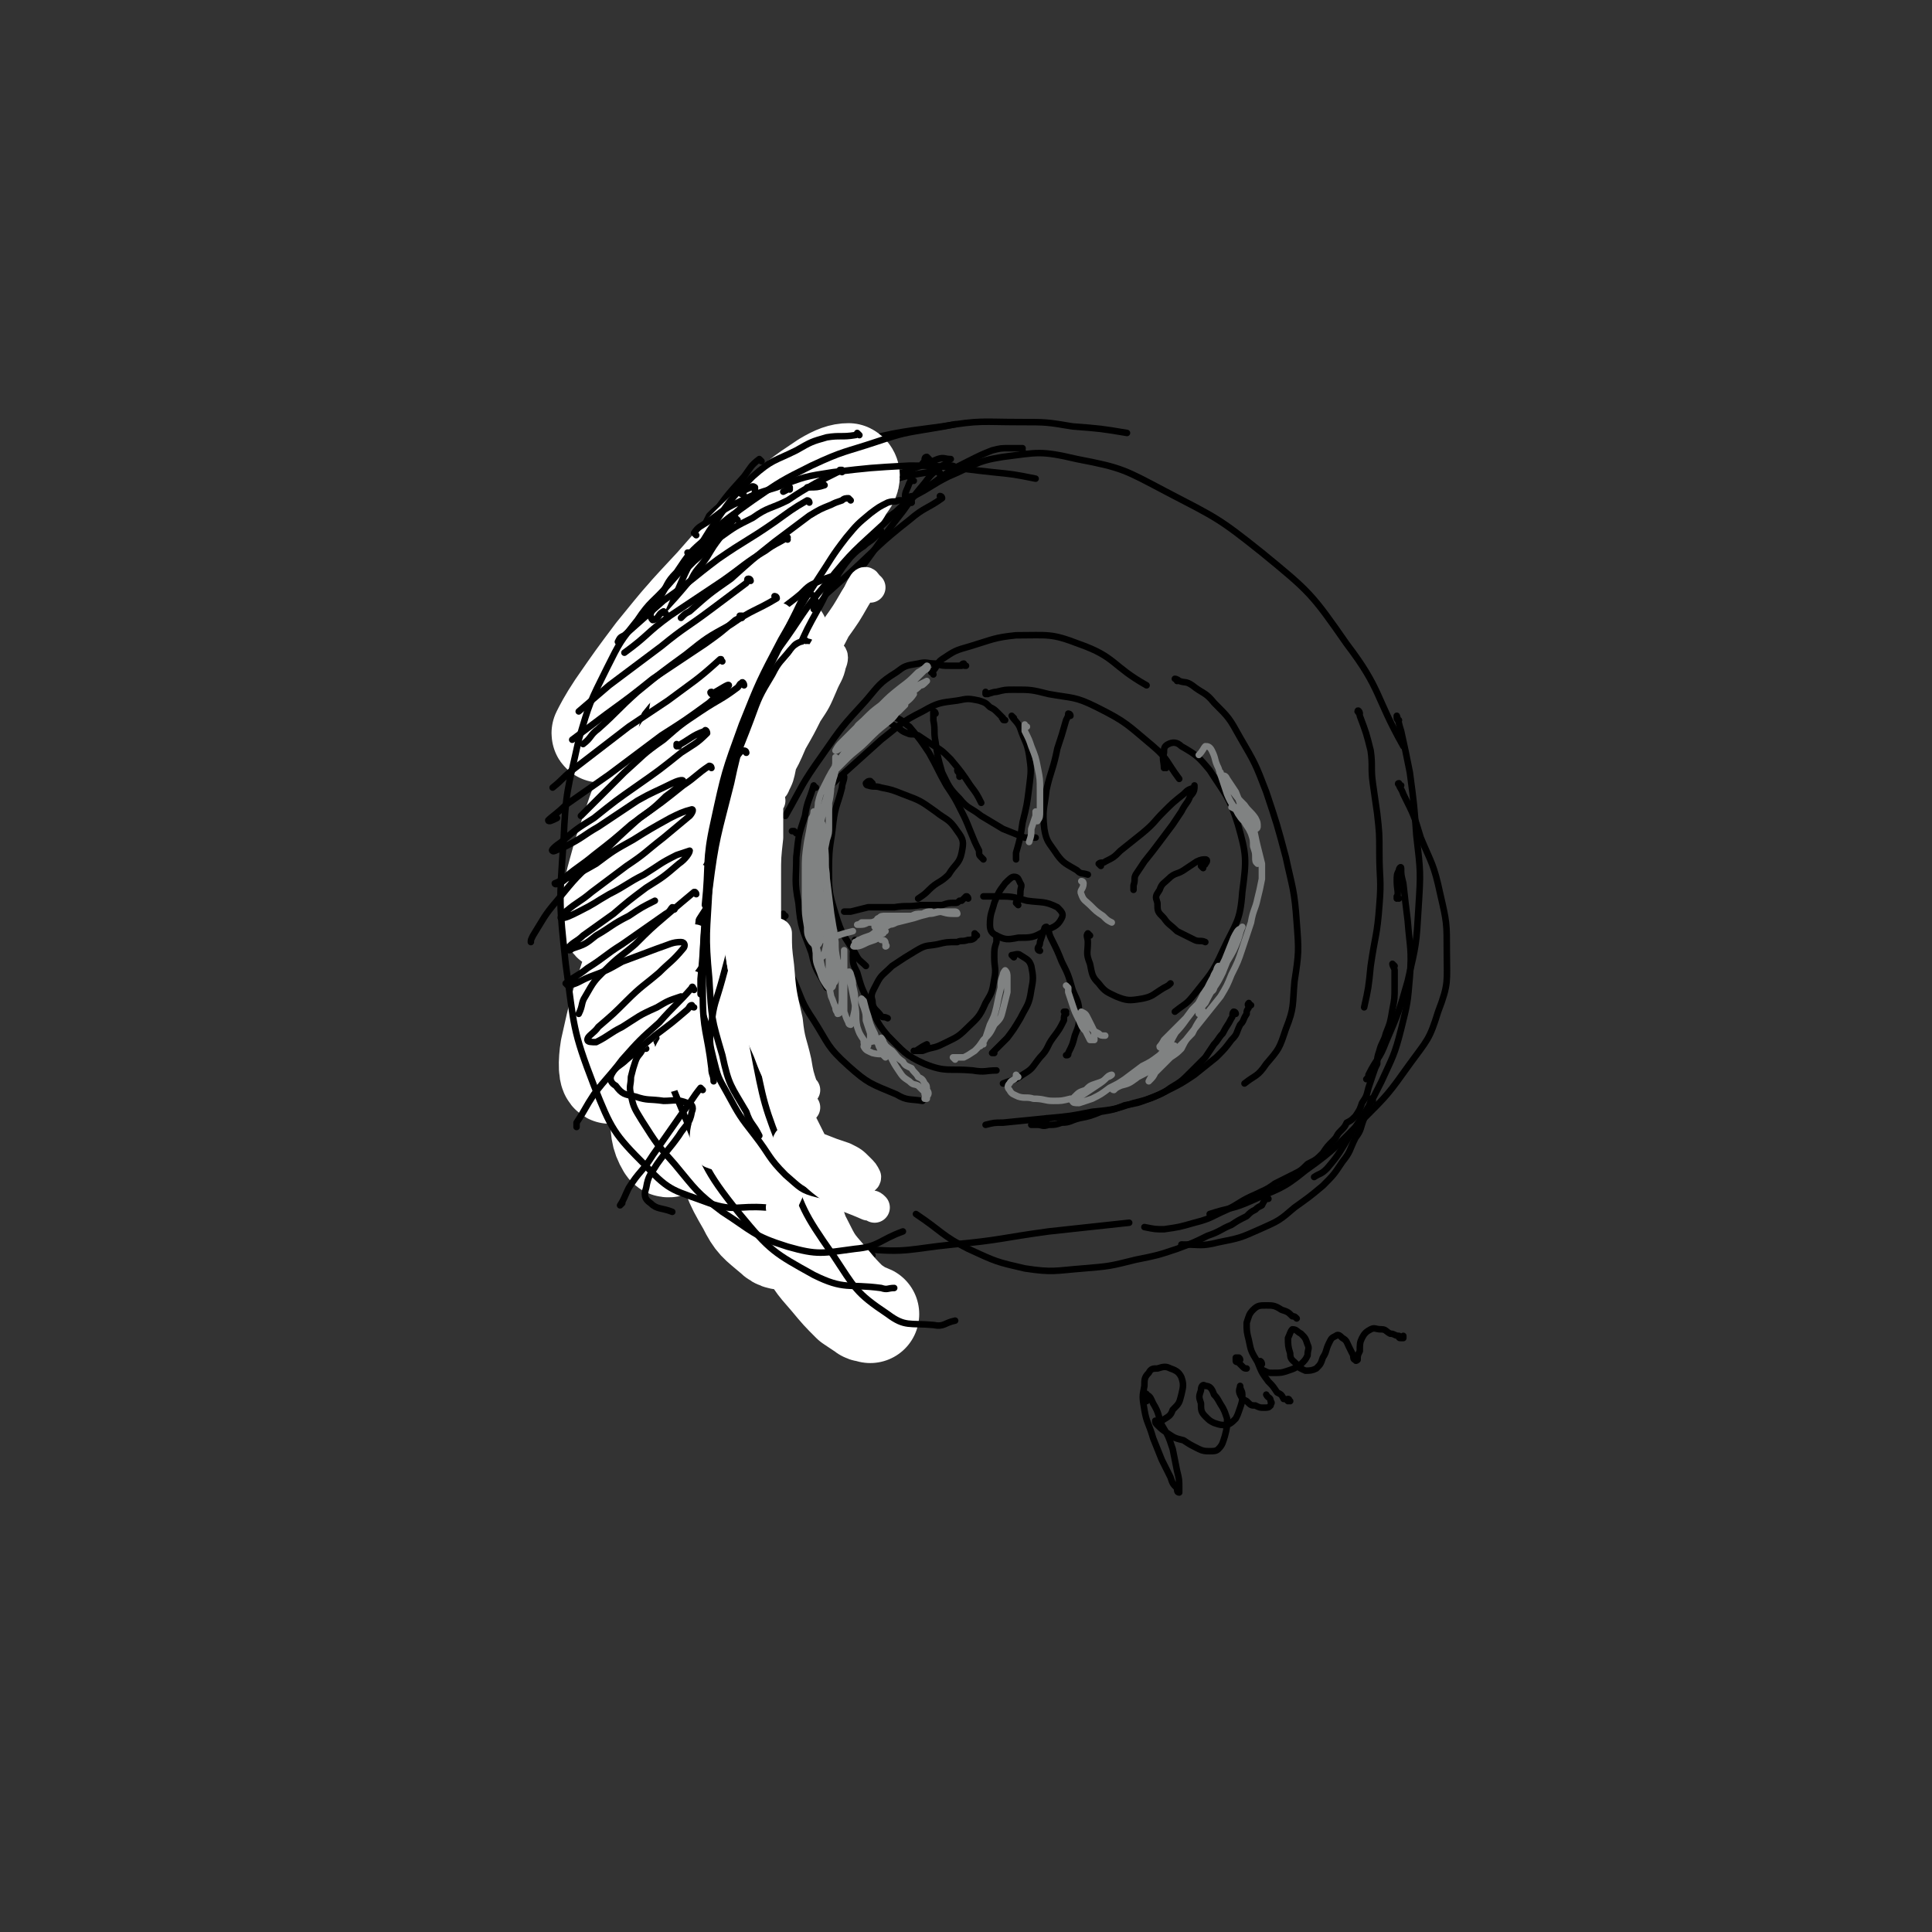 <svg viewBox='0 0 888 888' version='1.1' xmlns='http://www.w3.org/2000/svg' xmlns:xlink='http://www.w3.org/1999/xlink'><rect x="0" y="0" width="888" height="888" fill="#333333" stroke="none"/><g fill='none' stroke='#000000' stroke-width='3' stroke-linecap='round' stroke-linejoin='round'><path d='M466,330c0,0 -1,-1 -1,-1 1,2 3,3 4,6 2,6 3,6 4,12 1,7 1,7 0,15 -1,8 -1,8 -3,16 -1,7 -1,7 -3,14 0,2 0,2 0,3 '/><path d='M492,329c0,-1 -1,-1 -1,-1 0,0 0,0 0,0 0,1 0,1 -1,3 -2,7 -2,7 -4,13 -2,10 -3,10 -5,19 -1,9 -2,9 -1,18 1,6 2,6 6,12 3,4 4,4 9,7 2,2 2,1 5,2 '/><path d='M506,398c0,0 -1,-1 -1,-1 1,-1 2,0 3,-1 4,-2 4,-2 7,-5 5,-4 5,-4 10,-8 6,-5 5,-5 10,-10 4,-4 4,-4 9,-8 2,-2 2,-2 5,-3 0,-1 0,-1 0,-1 0,2 0,3 -2,5 -1,3 -2,3 -4,7 -2,3 -2,3 -4,6 -3,4 -3,4 -6,8 -3,4 -3,4 -7,9 -2,3 -2,3 -4,6 -1,2 0,2 -1,5 0,1 0,1 0,2 '/><path d='M553,399c0,0 -1,-1 -1,-1 1,-1 2,0 2,-1 1,-1 1,-2 0,-2 -1,0 -2,0 -4,1 -3,2 -3,2 -6,4 -3,2 -4,1 -7,4 -2,2 -3,2 -4,5 -2,3 -2,3 -1,6 0,4 0,4 3,7 2,3 3,3 6,6 4,2 4,2 8,4 2,1 3,0 5,1 '/><path d='M468,416c0,0 -1,-1 -1,-1 0,-1 1,0 1,-1 1,-2 1,-2 1,-4 0,-2 1,-3 0,-4 -1,-2 -1,-3 -3,-3 -1,0 -2,1 -4,3 -3,4 -3,4 -5,9 -1,4 -2,5 -2,10 0,3 1,4 3,5 4,2 5,2 10,1 6,0 7,0 12,-3 4,-2 6,-2 8,-6 1,-2 0,-3 -2,-5 -6,-3 -7,-2 -14,-3 -7,-2 -7,-2 -14,-2 -3,0 -3,0 -6,0 '/><path d='M441,355c0,0 0,-1 -1,-1 0,1 1,1 1,2 0,0 0,0 0,1 '/><path d='M452,395c0,0 -1,-1 -1,-1 -1,-1 -1,-1 -1,-3 -2,-4 -2,-4 -4,-9 -2,-5 -2,-5 -4,-9 -3,-6 -3,-6 -7,-12 -4,-7 -4,-8 -8,-15 -4,-6 -4,-6 -9,-12 -3,-2 -3,-3 -6,-4 -2,-1 -2,-1 -5,-1 0,0 -1,0 -1,0 0,1 1,1 2,2 2,2 2,2 4,3 2,1 2,2 5,3 2,1 2,0 5,1 3,2 3,2 6,4 5,3 5,3 9,7 5,6 5,6 9,12 3,4 3,4 5,8 '/><path d='M430,328c0,0 0,-1 -1,-1 0,1 0,2 0,4 1,5 0,5 1,10 1,7 1,7 3,14 3,6 3,7 8,12 4,5 5,4 10,8 5,3 5,3 10,6 5,2 5,2 10,4 2,0 2,0 5,0 '/><path d='M401,360c0,0 -1,-1 -1,-1 -1,0 -1,0 -2,1 0,0 0,1 1,1 3,1 3,0 6,1 5,1 5,1 10,3 8,3 8,3 15,8 5,4 6,3 10,9 3,4 3,5 2,10 -1,5 -3,5 -6,10 -4,4 -5,3 -9,7 -2,2 -2,2 -5,4 '/><path d='M445,413c0,-1 -1,-1 -1,-1 0,0 1,0 0,0 -1,1 -1,1 -2,2 -1,0 -1,0 -1,0 -1,1 -1,1 -2,1 -3,0 -3,0 -6,1 -5,0 -5,0 -10,0 -6,1 -6,0 -12,1 -6,0 -6,0 -12,0 -4,1 -4,1 -8,2 -2,0 -2,0 -3,0 '/><path d='M449,430c0,0 -1,-1 -1,-1 0,0 0,2 0,2 -1,1 -2,1 -3,1 -3,1 -3,0 -5,1 -5,0 -5,0 -9,1 -5,1 -5,0 -10,3 -5,3 -5,3 -11,7 -4,4 -5,4 -7,8 -2,4 -3,5 -2,8 0,4 2,4 4,7 1,1 1,0 3,1 '/><path d='M490,466c0,0 -1,-1 -1,-1 0,0 1,0 1,0 -1,2 -1,2 -1,4 -2,4 -2,4 -5,8 -3,4 -2,5 -6,9 -4,5 -3,5 -8,8 -4,3 -4,2 -9,4 '/><path d='M462,331c-1,0 -1,0 -1,-1 -1,0 0,0 0,0 -1,-1 -1,-1 -2,-2 -2,-2 -2,-2 -4,-3 -2,-2 -2,-2 -5,-3 -5,-1 -5,-1 -10,0 -8,1 -9,1 -16,5 -10,5 -10,6 -19,13 -10,9 -10,9 -20,18 -4,4 -4,4 -8,9 '/><path d='M394,433c0,0 -1,-1 -1,-1 0,0 0,0 0,0 0,3 -1,4 -1,7 0,4 0,4 2,8 2,7 2,7 5,13 4,8 3,9 9,16 7,7 8,9 17,13 10,4 11,2 22,3 6,1 6,0 11,0 '/><path d='M536,353c0,0 -1,-1 -1,-1 0,0 0,1 0,1 0,-3 -1,-4 0,-7 0,-2 0,-3 2,-4 2,-1 4,-1 6,1 7,4 8,5 13,11 7,11 9,12 13,25 4,14 4,16 2,31 -1,14 -3,14 -9,27 -5,11 -6,11 -13,20 -4,5 -4,4 -9,8 '/><path d='M444,306c-1,0 -1,0 -1,-1 -1,0 -1,1 -1,1 -3,0 -3,0 -5,0 -4,0 -4,0 -7,-1 -4,0 -4,-1 -8,0 -6,1 -6,1 -10,4 -8,5 -8,6 -14,13 -11,12 -11,12 -20,25 -10,14 -9,14 -17,28 '/><path d='M361,421c0,0 -1,0 -1,-1 0,0 0,1 0,1 0,4 -1,4 -1,9 0,4 0,4 1,9 2,6 2,6 5,12 4,9 3,9 9,18 7,11 6,12 16,21 9,8 10,8 22,13 5,3 6,2 12,3 '/><path d='M568,466c0,0 0,-1 -1,-1 -1,1 0,2 -1,3 -2,4 -2,3 -4,7 -2,2 -2,3 -4,5 -2,3 -2,3 -4,6 -4,4 -4,4 -7,7 -4,4 -4,4 -9,7 -4,3 -5,3 -10,5 -5,2 -5,2 -11,3 -5,2 -5,2 -11,3 -5,2 -5,2 -10,3 -4,1 -4,2 -8,2 -3,1 -3,1 -6,1 -3,1 -3,0 -5,0 -1,0 -1,0 -2,0 -1,0 -1,0 -1,0 1,0 1,0 2,0 2,-1 2,-1 4,-2 1,0 1,0 1,-1 '/><path d='M478,437c0,0 -1,0 -1,-1 0,-1 1,-1 1,-3 1,-3 1,-3 2,-6 0,0 0,-1 1,-1 1,1 1,3 2,5 3,6 3,6 5,11 3,6 3,6 5,13 2,5 3,5 3,11 0,5 0,5 -2,10 -1,4 -1,4 -3,8 0,1 0,1 -1,1 '/><path d='M501,430c0,0 -1,-1 -1,-1 -1,1 0,2 0,4 0,5 -1,5 1,10 1,5 1,6 4,9 3,4 4,4 8,6 5,2 6,2 12,1 5,-1 5,-2 10,-5 2,-1 2,-1 3,-2 '/><path d='M459,431c0,0 -1,-1 -1,-1 0,1 0,1 0,3 -1,3 -1,3 -1,7 0,5 1,5 0,10 -1,6 -1,6 -4,11 -3,7 -4,7 -9,12 -4,4 -5,4 -11,7 -4,2 -4,1 -9,3 -2,0 -3,0 -4,0 0,0 1,0 1,0 3,-2 3,-2 5,-3 '/><path d='M466,440c0,0 -1,-1 -1,-1 1,0 3,-1 4,0 3,2 4,2 5,5 1,5 1,6 0,11 -1,7 -2,7 -5,13 -3,5 -3,5 -6,9 -3,3 -3,3 -6,6 0,0 -1,1 -1,1 0,0 1,0 1,0 '/><path d='M387,358c0,0 -1,-1 -1,-1 0,0 2,0 2,0 0,2 -1,3 -1,5 -2,8 -3,8 -4,16 -1,10 -2,10 -2,21 0,11 0,11 3,21 3,10 4,10 9,18 2,4 2,3 5,6 '/><path d='M375,362c-1,0 -1,-1 -1,-1 0,0 0,0 0,0 -2,7 -3,7 -4,14 -3,9 -3,9 -4,19 0,10 -1,11 1,21 1,12 2,12 6,23 2,9 3,8 7,16 '/><path d='M429,310c0,-1 -1,-1 -1,-1 0,-1 0,0 0,0 3,-2 2,-4 5,-6 6,-4 6,-4 13,-6 10,-3 11,-4 21,-5 15,0 16,-1 29,4 17,6 15,10 31,19 '/><path d='M541,313c0,-1 -1,-1 -1,-1 0,0 1,0 2,1 3,1 3,0 6,2 5,4 6,3 10,8 7,7 7,7 12,16 7,12 7,12 12,25 5,15 5,15 9,30 3,14 4,15 5,30 1,13 1,14 -1,27 -1,11 0,12 -4,22 -3,9 -3,9 -9,16 -4,6 -5,5 -10,9 '/><path d='M575,462c-1,0 -1,-1 -1,-1 -1,1 0,1 0,2 -1,2 -1,1 -1,3 -2,3 -1,3 -3,5 -2,4 -1,4 -4,7 -3,4 -3,4 -7,8 -5,4 -5,4 -10,8 -6,4 -6,4 -12,7 -8,4 -8,4 -16,6 -9,3 -9,3 -19,4 -10,2 -10,2 -21,3 -10,1 -10,1 -20,2 -4,0 -4,0 -8,1 '/><path d='M454,319c0,0 -1,0 -1,-1 0,0 0,1 0,1 2,0 3,-1 5,-1 4,-1 4,-1 8,-1 8,0 8,0 16,2 11,2 12,1 22,6 14,7 14,8 26,18 7,6 6,7 12,15 '/><path d='M432,218c0,-1 0,-1 -1,-1 -2,-1 -2,0 -4,0 -6,1 -6,1 -11,2 -8,2 -8,2 -15,4 -11,5 -11,4 -21,10 -13,8 -14,8 -25,18 -15,13 -16,13 -27,30 -15,21 -16,21 -25,45 -10,27 -11,28 -14,57 -3,28 -3,30 3,57 6,29 11,28 21,56 '/><path d='M316,504c0,0 -1,-1 -1,-1 0,0 0,1 1,2 2,6 1,7 5,13 6,12 6,13 15,24 11,12 11,14 26,22 16,8 17,8 35,10 20,2 21,0 41,-2 22,-2 22,-3 44,-6 18,-2 19,-2 37,-4 '/><path d='M427,211c0,0 -1,-1 -1,-1 -1,0 -1,1 -1,1 0,1 0,1 -1,2 '/><path d='M420,221c-1,0 -1,-1 -1,-1 -1,1 0,1 -1,2 -1,3 -2,4 -2,6 1,1 2,0 4,0 8,-4 8,-5 16,-9 12,-5 12,-7 25,-9 16,-2 17,-3 34,1 21,4 22,5 41,15 23,12 24,12 44,28 22,18 23,19 39,42 16,21 13,24 26,47 '/><path d='M644,361c-1,0 -2,-1 -1,-1 0,2 1,2 2,5 5,10 5,10 8,20 5,12 6,12 9,26 3,13 3,13 3,27 0,13 1,14 -4,27 -4,13 -5,13 -13,24 -10,14 -10,14 -22,26 -12,12 -12,13 -26,23 -11,9 -12,8 -25,14 -9,4 -10,3 -19,6 '/><path d='M350,212c0,0 -1,-1 -1,-1 -4,3 -4,4 -7,8 -9,10 -9,10 -17,22 -11,15 -11,15 -19,32 -10,20 -10,21 -18,42 -6,17 -5,17 -10,34 '/><path d='M381,230c0,0 -1,-1 -1,-1 0,0 1,1 1,1 -7,1 -7,0 -14,3 -8,3 -8,3 -15,7 -9,5 -9,5 -16,11 -7,6 -7,6 -12,12 -4,4 -5,5 -6,9 -1,1 1,3 2,2 5,-2 5,-3 10,-6 10,-6 9,-6 19,-12 10,-7 10,-7 21,-14 9,-5 9,-5 19,-9 4,-2 8,-3 8,-3 1,1 -3,3 -6,6 -9,6 -9,6 -18,13 -11,9 -11,9 -22,19 -11,9 -11,8 -21,18 -7,6 -7,6 -13,14 -2,2 -1,2 -3,4 '/><path d='M419,231c0,-1 0,-2 -1,-1 -1,0 -1,1 -3,3 -14,10 -15,9 -28,20 -16,13 -16,13 -31,27 -16,14 -15,15 -30,30 -11,11 -11,11 -21,22 -2,3 -2,4 -4,7 '/><path d='M433,229c0,0 0,-1 -1,-1 0,0 1,0 1,1 -7,5 -8,4 -15,10 -14,11 -14,12 -27,24 -18,16 -18,16 -34,33 -18,18 -18,18 -34,38 -13,14 -13,15 -25,30 -4,5 -3,6 -7,11 '/><path d='M375,295c0,0 0,-1 -1,-1 0,0 1,1 1,1 -13,12 -15,11 -28,24 -16,16 -16,17 -31,33 -14,15 -14,15 -27,30 -5,6 -5,7 -11,13 '/><path d='M355,330c0,-1 -1,-1 -1,-1 0,0 1,0 1,0 -10,9 -11,8 -20,18 -11,12 -10,13 -20,25 -6,9 -6,9 -13,18 '/><path d='M351,267c0,0 -2,-1 -1,-1 1,-2 3,-3 5,-3 0,0 0,1 0,2 -3,4 -3,4 -7,9 -6,8 -6,8 -12,17 -9,13 -9,13 -16,26 -9,17 -10,16 -18,33 -6,14 -5,15 -10,29 -1,3 -1,3 -1,6 '/><path d='M346,323c-1,-1 -1,-1 -1,-1 -1,-1 -2,-1 -2,0 -5,4 -5,4 -9,9 -7,9 -7,9 -13,18 -7,11 -7,11 -13,22 -5,11 -5,11 -9,23 -1,5 -1,5 -2,11 '/><path d='M336,354c0,0 -1,-1 -1,-1 -2,-2 -2,-3 -4,-3 -3,1 -4,2 -6,4 -5,6 -5,7 -9,14 -6,11 -6,11 -10,23 -5,12 -5,12 -7,25 -2,7 -1,7 -1,15 '/><path d='M331,375c0,0 -1,-1 -1,-1 0,0 1,0 0,0 -2,2 -4,1 -5,4 -5,7 -4,8 -7,17 -5,13 -5,13 -8,27 -3,11 -3,12 -3,23 -1,6 0,6 1,12 '/><path d='M328,395c0,0 -1,-1 -1,-1 -2,2 -2,3 -3,6 -3,9 -3,10 -5,19 -3,13 -3,13 -5,25 -2,13 -1,13 -2,26 0,5 0,5 0,11 '/><path d='M330,420c0,0 0,-2 -1,-1 -2,5 -2,6 -3,12 -3,12 -3,12 -4,25 -3,14 -3,14 -4,28 0,12 0,13 1,24 1,5 2,5 3,10 '/><path d='M305,296c-1,0 -1,-1 -1,-1 0,0 0,1 0,1 1,-2 1,-3 2,-5 '/><path d='M307,286c-1,0 -2,-1 -1,-1 0,-1 0,-1 1,-3 0,-3 0,-3 0,-7 1,-2 1,-2 1,-5 0,-1 0,-2 -1,-3 -2,-1 -2,-1 -4,0 -3,1 -4,2 -6,5 -3,6 -2,6 -5,12 '/><path d='M286,318c0,-1 -1,-1 -1,-1 0,-1 1,0 1,0 -3,40 -6,40 -7,79 0,27 0,28 5,53 4,17 6,16 14,32 1,3 2,2 3,5 '/><path d='M304,277c-1,0 -1,-1 -1,-1 -1,0 0,1 -1,2 -1,3 -2,3 -3,6 -2,4 -2,4 -3,8 -2,7 -2,8 -3,15 -3,15 -3,15 -5,29 -2,22 -3,22 -3,44 0,26 -1,27 2,53 4,26 4,27 12,52 8,22 8,23 20,43 7,13 8,14 19,24 6,5 7,3 14,6 '/><path d='M338,449c0,0 -1,-1 -1,-1 -1,2 -1,3 -2,6 -2,11 -2,11 -4,21 -2,14 -2,14 -3,27 -1,11 -2,12 -1,23 0,7 0,7 3,13 1,4 2,3 5,6 '/><path d='M344,481c-1,0 -1,-1 -1,-1 0,0 0,0 0,1 0,3 -1,3 -1,6 -1,8 -1,8 -2,17 0,9 -1,10 0,19 0,9 0,9 3,17 2,7 2,7 7,14 2,3 2,2 5,5 '/><path d='M358,508c0,0 -1,0 -1,-1 0,0 0,0 0,1 0,5 -1,5 -1,11 1,9 1,9 3,19 2,8 2,9 6,16 3,6 4,6 9,11 3,2 4,1 8,3 '/><path d='M380,543c0,0 0,-1 -1,-1 -1,2 -1,2 -2,5 0,7 -2,7 0,13 1,6 2,6 5,10 5,4 5,3 11,5 4,2 4,1 8,2 '/><path d='M332,525c0,-1 -1,-2 -1,-1 -2,3 -3,4 -3,8 1,8 0,9 4,17 4,11 5,11 12,20 9,11 9,12 20,19 9,7 10,6 20,9 9,3 9,2 19,3 2,0 2,-1 4,-1 '/><path d='M362,286c0,-1 0,-1 -1,-1 0,0 0,0 0,0 '/><path d='M352,288c0,0 -1,0 -1,-1 0,0 0,0 1,-1 1,-2 0,-2 1,-4 2,-4 2,-4 4,-7 4,-7 4,-7 7,-13 5,-8 4,-9 10,-16 6,-7 6,-7 14,-13 9,-7 9,-7 19,-12 12,-6 12,-5 24,-10 3,-1 3,0 6,0 '/><path d='M324,243c0,0 0,0 -1,-1 0,0 1,0 1,-1 1,-2 1,-2 2,-4 3,-3 3,-3 7,-6 6,-5 6,-5 12,-9 7,-4 7,-4 15,-7 14,-6 14,-7 28,-10 22,-6 22,-6 45,-9 18,-3 18,-2 36,-2 12,0 12,0 24,2 13,1 13,1 25,3 '/></g>
<g fill='none' stroke='#FFFFFF' stroke-width='45' stroke-linecap='round' stroke-linejoin='round'><path d='M383,230c0,0 -1,-1 -1,-1 0,0 0,-1 0,0 -1,1 -1,1 -3,3 -4,5 -4,5 -8,11 -7,8 -7,8 -14,16 -7,10 -7,10 -15,19 -6,7 -6,7 -11,14 -2,3 -2,4 -4,6 0,0 1,-1 1,-1 3,-5 2,-6 5,-11 5,-8 5,-9 11,-17 7,-10 7,-10 15,-19 6,-7 6,-7 13,-13 3,-3 5,-5 7,-5 0,-1 -2,1 -3,2 -6,5 -6,5 -12,11 -9,8 -10,8 -19,17 -11,11 -11,11 -22,23 -13,13 -13,13 -25,27 -9,10 -9,10 -17,20 -2,3 -5,6 -5,5 1,-2 3,-6 7,-12 9,-13 9,-13 18,-25 13,-16 13,-16 27,-31 14,-16 14,-16 29,-30 10,-10 10,-10 22,-18 5,-3 8,-4 11,-4 2,1 1,4 -1,6 -5,9 -6,8 -12,16 -11,13 -11,13 -21,26 -14,18 -15,17 -27,37 -14,21 -14,21 -25,45 -11,22 -10,22 -18,45 -4,15 -5,16 -6,30 0,2 2,3 3,2 7,-9 6,-11 12,-22 10,-18 10,-18 19,-36 11,-21 10,-21 21,-42 8,-15 8,-16 19,-29 1,-2 5,-3 5,-1 -3,10 -5,12 -11,24 -9,20 -9,20 -19,40 -11,23 -12,22 -22,45 -9,21 -10,21 -17,43 -6,18 -6,18 -10,36 -1,6 -1,13 1,12 2,0 5,-6 9,-14 8,-17 8,-17 15,-36 9,-22 9,-22 18,-46 8,-22 8,-22 16,-44 4,-13 5,-13 9,-26 0,-1 -1,-3 -2,-2 -5,6 -5,8 -9,16 -7,17 -7,17 -12,34 -7,23 -7,23 -12,46 -6,25 -6,25 -9,50 -2,19 -2,20 -1,39 0,8 0,11 3,16 1,2 4,0 6,-2 4,-6 4,-7 6,-14 2,-12 2,-12 3,-24 2,-13 1,-13 2,-26 1,-7 1,-12 1,-14 0,0 0,5 0,9 1,17 1,17 3,33 2,19 1,20 6,38 3,14 3,15 10,27 4,8 5,8 12,14 3,3 4,2 9,3 2,1 3,1 4,-1 0,-3 -1,-4 -2,-8 -3,-7 -3,-7 -7,-14 -5,-11 -6,-10 -11,-22 -6,-14 -6,-14 -11,-29 -3,-12 -2,-12 -6,-23 0,-1 -2,-3 -2,-2 0,7 0,9 2,16 3,14 2,14 7,27 6,15 7,15 15,29 8,13 7,13 16,26 5,10 5,10 12,18 5,6 5,6 10,11 3,2 3,2 6,4 1,1 1,0 3,1 '/></g>
<g fill='none' stroke='#000000' stroke-width='3' stroke-linecap='round' stroke-linejoin='round'><path d='M395,200c0,0 0,0 -1,-1 0,0 0,1 -1,1 -6,1 -7,0 -13,1 -7,2 -7,2 -14,6 -10,5 -11,4 -20,12 -11,11 -11,12 -20,25 -12,19 -11,20 -20,40 -8,17 -7,17 -13,34 '/><path d='M339,239c0,0 -1,-1 -1,-1 0,0 0,1 -1,1 -3,4 -3,4 -6,8 -3,4 -3,4 -6,9 -4,6 -5,5 -8,12 -6,10 -7,10 -10,20 -7,18 -7,18 -10,37 -5,25 -5,25 -7,51 -2,26 -2,26 0,52 2,21 4,21 8,42 2,4 2,4 4,9 '/><path d='M305,338c0,-1 0,-1 -1,-1 -1,-1 -1,0 -3,-1 -2,0 -2,0 -4,0 -2,1 -2,1 -3,3 -2,5 -1,5 -2,10 -1,8 -1,8 -2,15 -1,9 -1,9 -1,18 -1,14 -1,15 0,29 2,21 2,22 7,43 7,28 6,29 17,55 11,26 10,28 27,49 14,17 16,18 34,28 14,7 16,4 31,6 3,1 3,0 6,0 '/><path d='M440,217c0,0 -1,-1 -1,-1 0,0 1,1 1,0 -1,-1 -1,-2 -3,-2 -2,-1 -3,-1 -5,1 -4,3 -4,3 -7,7 -5,6 -5,6 -10,13 -7,9 -7,9 -14,19 -10,14 -11,13 -18,29 -10,21 -10,21 -16,44 -8,30 -8,30 -11,61 -3,32 -4,33 -1,65 2,22 4,22 10,44 1,4 2,4 4,7 '/><path d='M366,383c0,0 -1,-1 -1,-1 0,0 0,0 0,0 0,0 0,0 0,0 0,0 0,0 -1,0 '/><path d='M385,266c0,0 0,-1 -1,-1 -1,0 -1,0 -2,0 -3,1 -3,1 -5,2 -5,2 -5,2 -9,6 -7,6 -8,5 -13,13 -8,12 -8,12 -13,27 -8,21 -7,22 -12,44 -5,26 -5,26 -7,53 -3,21 -3,21 -2,42 0,12 2,12 5,24 '/><path d='M405,246c0,0 -1,-1 -1,-1 0,-1 1,-1 1,-1 -1,1 -2,2 -3,3 -2,2 -3,2 -5,4 -3,2 -3,2 -6,5 -4,5 -4,5 -7,10 -5,7 -4,7 -8,14 -5,9 -5,9 -9,18 -5,10 -6,10 -9,21 -5,13 -6,13 -9,27 -4,19 -4,19 -6,38 -2,23 -3,23 -2,46 0,25 0,26 5,51 5,26 5,27 15,52 8,23 8,24 22,44 10,15 10,17 25,27 8,6 10,4 21,5 5,1 5,-1 10,-2 '/><path d='M342,228c0,-1 -2,-1 -1,-1 1,-2 2,-2 4,-3 1,-1 2,0 2,0 0,1 0,2 0,3 -1,1 -1,1 -2,2 -3,2 -3,2 -5,5 -4,4 -4,4 -8,8 -6,6 -6,6 -11,12 -7,7 -7,7 -14,15 -7,8 -8,7 -14,16 -8,10 -8,10 -14,22 -8,16 -8,16 -13,33 -5,23 -6,23 -7,47 -2,28 -2,28 1,56 4,29 3,30 13,56 8,20 9,22 24,37 11,12 13,11 29,17 12,4 13,1 26,2 '/><path d='M297,482c0,0 -1,-1 -1,-1 -1,0 0,1 -1,2 -1,2 -2,2 -3,5 -1,3 -1,3 -2,7 0,4 -1,4 0,8 1,6 2,7 5,12 7,11 7,11 15,20 10,12 10,13 22,22 14,9 14,11 30,16 14,4 16,3 31,1 11,-1 11,-4 22,-8 '/></g>
<g fill='none' stroke='#FFFFFF' stroke-width='14' stroke-linecap='round' stroke-linejoin='round'><path d='M363,234c0,0 0,-1 -1,-1 -3,2 -3,2 -6,5 -8,6 -8,6 -15,14 -10,10 -9,11 -18,21 -10,12 -11,12 -21,24 -6,7 -7,8 -12,15 -1,0 0,0 0,0 7,-7 7,-7 14,-14 9,-10 9,-10 19,-19 10,-10 10,-10 20,-19 7,-7 7,-7 14,-12 1,-1 3,-2 3,-1 -5,5 -7,6 -13,12 -11,11 -11,11 -22,23 -12,14 -12,14 -25,28 -7,9 -7,9 -15,18 -1,1 -2,3 -2,3 4,-4 5,-6 10,-12 10,-10 9,-10 19,-20 8,-9 8,-10 17,-18 4,-3 7,-6 9,-6 1,1 -1,5 -3,9 -5,10 -6,10 -12,20 -9,13 -9,13 -18,25 -8,13 -8,13 -16,26 -4,7 -6,10 -7,16 -1,1 2,0 3,-2 9,-10 8,-10 16,-21 12,-16 11,-17 24,-32 10,-13 10,-14 22,-26 5,-4 10,-7 11,-6 1,1 -2,5 -6,10 -9,13 -9,13 -19,25 -12,16 -12,16 -24,32 -11,15 -11,15 -21,31 -5,8 -8,13 -8,17 -1,2 4,-1 6,-4 9,-10 8,-11 17,-21 11,-15 11,-16 23,-30 9,-11 9,-11 19,-21 2,-2 7,-5 6,-3 -2,6 -6,10 -13,20 -6,11 -7,10 -14,21 -12,18 -13,18 -25,36 -5,9 -6,9 -10,19 -2,5 -4,12 -3,12 3,-1 6,-7 11,-14 10,-12 10,-12 19,-25 6,-8 6,-8 13,-17 5,-5 9,-9 10,-10 1,0 -3,5 -6,9 -8,11 -8,11 -16,23 -10,13 -11,12 -19,25 -7,11 -7,11 -13,21 -1,4 -3,8 -2,8 2,-1 5,-4 8,-9 8,-10 7,-11 14,-20 6,-8 7,-9 14,-15 1,0 3,0 2,1 -2,7 -4,8 -8,15 -7,9 -7,8 -13,17 -5,8 -6,8 -10,16 -2,4 -3,6 -3,9 1,2 3,1 5,0 6,-4 6,-5 12,-10 6,-7 5,-8 11,-15 2,-2 5,-6 4,-5 0,2 -2,6 -5,10 -6,9 -6,9 -12,17 -5,7 -5,6 -9,13 -2,2 -3,5 -3,5 1,0 4,-2 6,-4 6,-6 5,-6 11,-12 5,-4 5,-6 10,-8 1,0 3,1 3,3 0,5 -1,6 -4,12 -3,8 -4,8 -8,15 -2,5 -3,5 -4,10 0,1 1,2 3,2 4,-1 4,-2 9,-5 5,-4 4,-5 10,-8 2,-1 5,-3 6,-1 2,4 1,7 0,13 -2,9 -3,9 -5,18 -2,6 -3,6 -3,12 0,3 0,4 3,6 5,2 5,1 11,2 7,1 7,-1 14,0 5,1 7,0 10,3 2,2 2,4 1,8 0,5 -1,5 -3,10 0,1 0,1 -1,2 '/></g>
<g fill='none' stroke='#000000' stroke-width='3' stroke-linecap='round' stroke-linejoin='round'><path d='M391,230c0,0 -1,-1 -1,-1 -1,0 -2,0 -3,1 -3,1 -3,1 -5,2 -5,2 -5,2 -10,5 -8,6 -8,6 -16,12 -10,8 -10,8 -20,17 -10,7 -10,7 -19,15 -2,1 -2,1 -4,3 '/><path d='M357,275c0,0 -1,-1 -1,-1 0,0 1,0 1,1 -10,6 -11,5 -21,12 -11,6 -11,6 -21,14 -11,8 -11,8 -22,17 -9,8 -9,9 -18,17 -4,3 -3,4 -7,7 '/><path d='M342,315c0,-1 -1,-2 -1,-1 -1,0 -1,1 -2,2 -8,6 -8,5 -17,11 -9,6 -9,6 -17,13 -10,7 -9,7 -18,15 -7,7 -7,7 -14,14 -3,3 -3,3 -6,6 '/><path d='M327,353c0,0 0,-1 -1,-1 -6,4 -6,5 -12,9 -10,8 -10,8 -20,15 -10,9 -10,9 -19,18 -10,9 -10,9 -19,20 -6,7 -6,8 -11,16 -1,2 -1,2 -1,3 '/><path d='M320,411c0,-1 -1,-1 -1,-1 0,0 1,0 0,0 -6,5 -6,5 -13,11 -7,6 -7,6 -14,13 -7,6 -7,5 -14,12 -5,5 -5,5 -9,12 -2,3 -1,4 -3,8 '/><path d='M319,455c0,-1 -1,-1 -1,-1 0,-1 1,0 0,0 -7,8 -8,8 -15,16 -9,8 -9,8 -17,17 -6,8 -7,8 -13,16 -4,6 -4,7 -8,13 0,1 0,1 0,2 '/><path d='M323,501c0,0 -1,-1 -1,-1 -4,5 -4,6 -8,11 -7,10 -7,10 -14,20 -5,8 -6,7 -11,15 -2,4 -2,5 -4,8 0,0 1,-1 1,-1 '/><path d='M352,385c0,0 -1,-1 -1,-1 -2,5 -2,6 -4,11 -2,7 -2,7 -4,15 -3,8 -3,8 -5,17 -3,12 -3,12 -6,23 -3,11 -4,11 -5,21 -1,8 -1,8 1,16 2,8 2,8 6,15 6,11 6,11 13,20 7,9 6,10 14,18 7,6 7,7 15,9 8,2 9,1 16,0 4,0 4,-1 7,-2 '/><path d='M625,328c0,-1 -1,-2 -1,-1 0,0 1,1 1,2 3,8 3,8 5,16 1,7 0,8 1,15 1,7 1,7 2,14 1,9 1,9 1,18 0,12 1,12 0,24 -1,14 -2,14 -4,28 -1,10 -1,10 -3,19 '/><path d='M641,444c0,0 -1,-1 -1,-1 0,1 1,2 1,3 0,3 0,4 0,7 0,6 0,6 -1,11 -1,6 -1,6 -3,11 -1,4 -2,4 -3,8 -1,3 -1,3 -1,6 -1,2 -1,2 -2,5 -1,3 -1,3 -2,6 -1,4 -1,4 -3,7 -1,3 -1,3 -3,6 -2,2 -2,2 -4,3 -1,2 -1,2 -3,4 -2,2 -1,2 -3,4 -3,3 -3,3 -5,6 -3,3 -3,3 -7,5 -3,3 -3,3 -7,5 -4,2 -4,2 -8,4 -4,3 -5,3 -9,5 -7,3 -7,4 -13,7 -7,3 -7,4 -15,6 -7,2 -7,2 -14,3 -4,0 -4,0 -9,-1 '/></g>
<g fill='none' stroke='#808282' stroke-width='3' stroke-linecap='round' stroke-linejoin='round'><path d='M409,325c0,0 0,-1 -1,-1 -1,0 -1,1 -2,2 -4,2 -4,2 -7,4 -4,3 -4,3 -7,6 -3,3 -3,3 -6,6 -1,1 -2,3 -2,3 1,0 2,-1 3,-2 3,-2 2,-2 5,-4 4,-3 5,-3 8,-6 5,-3 5,-3 9,-7 4,-3 4,-3 8,-6 3,-3 3,-2 6,-5 1,0 1,0 3,-2 0,0 0,0 0,0 -2,1 -2,1 -4,2 -3,2 -3,2 -7,4 -3,2 -3,2 -6,4 -3,2 -3,2 -5,3 -1,1 -2,1 -2,1 0,0 1,-1 2,-1 3,-3 3,-3 6,-5 5,-4 5,-4 9,-7 3,-3 3,-3 6,-6 1,0 2,-2 1,-2 -1,1 -2,2 -4,3 -4,4 -4,4 -8,7 -5,4 -5,4 -9,8 -4,3 -4,3 -8,7 -2,2 -3,2 -4,5 0,0 0,1 1,0 3,-1 3,-2 7,-4 4,-4 4,-4 9,-8 3,-3 3,-3 7,-7 1,-1 2,-2 2,-3 0,0 0,1 -1,1 -3,3 -3,3 -6,5 -4,4 -4,5 -9,8 -4,5 -5,4 -9,9 -3,2 -4,2 -6,5 -1,1 -1,1 0,1 3,-2 3,-2 6,-5 5,-4 5,-4 11,-8 5,-4 4,-4 9,-8 3,-1 3,-1 6,-3 0,0 0,0 0,0 -2,3 -3,3 -5,5 -5,3 -5,4 -9,7 -4,3 -5,3 -9,7 -3,2 -3,2 -6,4 0,0 0,1 0,1 3,-1 3,-2 6,-4 4,-3 4,-3 9,-6 3,-3 3,-3 7,-6 1,-1 2,-2 3,-3 0,0 -1,1 -1,1 -4,3 -3,4 -7,7 -5,4 -5,4 -10,9 -4,4 -5,4 -9,8 -4,4 -4,4 -7,7 0,1 -1,1 -1,1 1,-1 2,-2 4,-4 4,-5 4,-5 8,-9 5,-5 5,-5 9,-11 3,-3 3,-3 6,-7 1,-1 1,-2 1,-2 -2,1 -3,2 -5,5 -5,4 -5,4 -9,9 -5,6 -5,5 -9,11 -4,6 -4,6 -7,12 -2,4 -2,4 -3,8 0,3 -1,4 0,5 1,1 2,0 2,-1 2,-3 2,-3 3,-7 1,-4 1,-4 2,-8 1,-3 1,-3 1,-7 1,-1 1,-2 0,-3 0,0 0,2 0,3 -1,5 -1,5 -2,10 -2,6 -2,6 -4,13 -1,6 -2,6 -3,13 -1,5 0,5 -1,10 0,3 0,3 0,5 0,1 1,0 1,-1 2,-2 2,-2 3,-5 1,-5 1,-5 2,-10 1,-3 1,-3 1,-6 0,-6 0,-6 0,-11 1,-4 1,-7 1,-9 0,-1 -1,2 -1,3 -2,6 -2,6 -3,12 -2,8 -2,8 -3,15 -2,7 -2,7 -2,14 -1,5 -1,5 -1,11 1,3 0,3 2,6 0,1 1,1 1,1 1,-2 1,-3 1,-6 1,-4 1,-4 1,-8 0,-5 0,-5 0,-10 0,-6 0,-6 0,-13 0,-5 0,-5 0,-10 0,0 0,0 0,0 -1,4 -1,5 -2,9 -1,7 -1,7 -2,14 0,7 0,7 -1,15 0,6 0,6 1,13 0,5 0,6 2,10 1,2 1,4 2,4 1,0 2,-1 2,-2 1,-4 1,-4 1,-8 0,-5 0,-5 0,-10 0,-6 0,-6 0,-13 0,-5 0,-6 -1,-11 0,-1 0,-2 -1,-1 -1,2 -1,3 -2,7 -1,7 -1,7 -1,13 0,7 0,7 0,14 0,6 0,6 2,12 1,5 1,5 3,9 0,2 1,2 2,2 2,0 2,-1 2,-2 1,-4 1,-4 1,-8 -1,-5 -1,-5 -1,-9 -1,-7 -1,-7 -2,-13 -1,-8 -1,-8 -2,-16 -1,-8 0,-8 -1,-16 0,-4 0,-5 -1,-9 0,-1 -1,-1 -1,0 -1,3 -1,3 -2,7 0,6 0,6 -1,12 0,5 0,5 0,9 -1,2 0,2 -1,5 0,0 0,0 0,0 1,-2 1,-2 1,-5 0,-4 -1,-4 -1,-8 0,-6 0,-6 0,-12 0,-5 1,-5 1,-10 0,-2 0,-4 0,-4 0,0 0,2 -1,3 -1,6 -1,6 -2,11 -1,7 -1,7 -1,14 0,7 0,7 0,14 0,5 0,5 1,11 0,3 0,4 2,7 1,1 2,2 2,2 2,-1 2,-3 2,-5 1,-5 0,-5 0,-10 0,-5 1,-5 0,-10 0,-2 0,-5 -1,-4 -1,0 -1,3 -1,5 -1,7 -1,7 -1,14 0,6 0,6 1,13 0,4 0,4 2,9 1,3 1,3 3,6 1,1 1,2 2,1 1,0 1,-2 1,-3 1,-4 1,-4 0,-8 0,-4 0,-4 -1,-8 -1,-4 -1,-4 -1,-7 0,0 0,-1 0,0 -1,3 -1,4 0,8 0,7 0,7 0,13 0,4 0,4 1,9 1,2 1,3 2,5 0,2 1,2 1,3 1,0 1,-1 1,-2 1,-3 1,-3 1,-6 0,-4 0,-4 0,-8 0,-5 0,-5 1,-9 0,-2 0,-3 0,-4 0,-1 0,1 0,2 0,4 0,4 0,9 0,5 0,5 0,10 0,4 0,4 0,7 1,3 1,3 2,5 0,1 1,1 1,1 1,-1 1,-2 1,-3 1,-4 1,-4 1,-7 0,-4 0,-4 -1,-8 0,-2 0,-2 -1,-5 0,-1 -1,-2 -1,-1 1,1 1,2 1,5 1,5 1,5 2,10 1,5 0,5 1,10 1,3 1,3 3,6 0,2 0,2 1,3 1,0 1,0 1,-1 1,-2 1,-2 1,-5 -1,-3 -1,-3 -2,-6 0,-3 0,-3 -1,-6 -1,-2 -1,-3 -1,-4 0,0 1,1 1,1 1,4 1,4 2,7 1,4 1,4 3,8 1,3 1,3 2,6 1,2 1,2 1,3 1,1 1,1 2,2 0,0 0,-1 0,-1 0,-1 0,-1 0,-2 0,-2 -1,-2 -1,-3 0,-2 -1,-2 -1,-3 0,0 1,1 1,2 2,3 2,3 3,6 2,4 2,4 4,7 2,3 2,3 5,5 2,2 2,1 4,2 1,1 1,1 2,2 1,1 1,1 1,2 1,1 0,1 0,2 0,0 1,0 1,0 0,0 0,0 0,-1 1,-1 1,-2 0,-3 0,-2 0,-2 -1,-3 -1,-2 -1,-2 -3,-3 -1,-2 -2,-2 -3,-4 -2,-1 -3,-1 -4,-3 -3,-2 -3,-3 -5,-5 -3,-2 -3,-3 -6,-4 -3,-1 -3,0 -5,0 -1,1 -2,1 -2,2 1,2 2,2 4,3 4,1 4,0 7,1 '/><path d='M377,432c0,0 0,-1 -1,-1 0,0 1,0 1,0 0,1 0,1 0,1 1,0 1,0 3,0 2,-1 2,-1 5,-2 3,-1 3,-1 7,-2 '/><path d='M407,423c0,0 0,-1 -1,-1 0,0 1,0 1,0 0,0 1,-1 1,-1 -1,0 -1,0 -2,0 -2,1 -2,1 -3,2 -2,1 -2,1 -4,1 -2,1 -2,1 -4,1 0,0 -1,0 -1,0 0,0 1,0 2,-1 2,0 2,0 4,0 3,0 3,0 6,0 3,0 3,0 6,-1 4,0 4,-1 7,-1 2,-1 2,-1 5,-2 2,0 2,0 3,-1 0,0 1,0 1,0 -2,0 -2,0 -4,1 -3,0 -3,0 -5,1 -3,0 -3,0 -6,0 -3,0 -3,0 -6,0 -2,0 -2,0 -3,1 -1,0 -1,1 -1,1 1,0 2,0 3,0 4,0 4,0 8,-1 4,0 4,-1 9,-2 4,0 4,0 8,-1 3,0 3,1 7,1 1,0 2,0 2,0 0,0 0,-1 -1,-1 -3,0 -3,0 -5,0 -4,0 -4,1 -7,1 -4,1 -4,1 -7,2 -4,1 -4,1 -8,2 -2,1 -2,1 -5,1 -1,0 -1,0 -3,0 -1,-1 -1,-1 -2,-1 0,0 0,1 0,1 0,1 0,1 0,1 1,1 1,1 2,1 2,0 2,0 3,-1 2,-1 2,-1 3,-2 1,0 1,0 1,0 0,0 -1,0 -2,1 -2,1 -2,1 -4,2 -3,1 -3,2 -5,3 -3,1 -3,1 -5,2 -1,0 -1,1 -2,1 0,0 1,0 1,0 2,0 2,0 4,-1 2,-1 2,-1 4,-2 2,-1 2,-1 4,-1 0,-1 1,-1 1,-1 -1,0 -1,1 -2,1 -2,1 -2,1 -4,2 -3,1 -3,1 -5,2 -2,1 -2,1 -3,1 -1,1 -1,1 0,1 1,0 2,0 4,-1 2,-1 2,-1 5,-2 2,-1 2,-1 3,0 2,0 2,1 2,2 1,1 0,1 0,1 '/><path d='M439,487c0,0 -1,-1 -1,-1 0,0 0,0 0,0 0,0 0,0 0,0 0,0 0,0 1,0 2,0 2,0 4,0 2,-1 2,-1 5,-3 2,-2 2,-2 4,-5 3,-3 3,-3 5,-7 3,-3 3,-3 4,-7 1,-4 1,-4 2,-8 0,-3 0,-3 0,-7 0,-1 0,-2 -1,-3 0,0 -1,1 -1,2 -1,3 -1,3 -1,6 -1,4 -1,4 -2,9 -1,4 -1,4 -3,8 -1,3 -1,3 -2,6 -1,2 -1,2 -2,3 0,1 -1,1 -1,1 0,0 1,-1 1,-1 1,0 1,0 1,0 '/><path d='M491,454c0,0 -1,-1 -1,-1 0,0 0,0 1,1 0,1 0,1 0,2 1,3 1,3 2,6 1,3 1,3 3,7 1,2 1,3 3,5 1,2 1,2 2,4 1,0 1,0 2,0 0,-1 0,-1 0,-2 0,-2 0,-2 -1,-4 -1,-2 -1,-2 -2,-4 -1,-2 -1,-2 -3,-3 0,-1 0,-1 0,0 0,1 0,1 1,3 1,2 1,2 3,4 2,2 2,2 4,3 1,1 1,1 3,1 '/><path d='M468,495c0,0 -1,-1 -1,-1 0,0 0,1 0,1 -1,2 -2,1 -3,3 -1,1 -1,2 0,3 1,2 2,2 4,3 3,1 4,0 7,1 5,0 5,1 9,1 4,0 4,0 8,-1 3,0 3,0 6,-2 3,-2 3,-2 6,-4 3,-2 3,-2 5,-4 1,-1 2,-1 2,-1 0,0 -1,1 -2,1 -2,2 -2,2 -5,3 -3,1 -3,1 -5,3 -3,1 -3,1 -5,3 -1,1 -2,2 -1,2 0,1 1,1 3,1 3,-1 3,-1 6,-2 4,-2 4,-2 8,-5 4,-2 4,-2 7,-4 4,-3 4,-3 8,-6 4,-2 4,-2 8,-5 2,-2 2,-2 5,-4 1,0 2,-1 2,0 0,1 -1,2 -2,3 -3,3 -3,3 -6,6 -5,3 -5,3 -9,5 -4,3 -4,3 -8,4 -2,1 -2,1 -3,2 -1,0 0,0 1,-1 2,-1 2,-1 5,-2 4,-2 4,-2 7,-5 4,-3 4,-3 7,-7 3,-3 3,-3 6,-7 2,-4 2,-4 5,-8 2,-3 2,-3 5,-7 1,-1 1,-1 3,-3 0,0 0,0 0,0 -1,2 -2,3 -4,5 -3,3 -3,3 -6,6 -3,3 -3,3 -6,6 -1,2 -2,3 -2,3 0,1 1,0 1,0 3,-3 3,-3 5,-5 5,-5 5,-6 9,-11 3,-4 3,-4 5,-8 3,-4 3,-4 5,-9 1,-2 2,-3 2,-4 0,0 -1,1 -1,3 -2,3 -2,3 -4,7 -2,3 -2,3 -3,6 -1,2 -1,2 -1,3 0,0 1,0 1,0 1,-2 1,-3 2,-5 2,-2 2,-2 3,-5 3,-6 3,-6 6,-12 2,-5 2,-5 4,-10 1,-2 2,-4 3,-4 0,0 0,1 -1,3 -2,5 -2,5 -5,9 -2,5 -2,4 -4,9 -2,3 -2,3 -3,6 0,1 -1,2 -1,2 1,0 2,-1 2,-2 2,-3 2,-3 4,-7 2,-5 2,-5 4,-11 2,-4 2,-4 4,-8 0,-1 1,-2 1,-2 -1,2 -1,3 -2,6 -2,5 -2,5 -5,10 -2,5 -2,5 -5,10 -3,5 -3,5 -5,9 -2,2 -2,3 -3,5 0,0 1,0 1,0 1,0 1,-2 1,-1 0,0 0,1 -1,3 -2,3 -2,3 -4,7 -3,3 -3,3 -5,7 -2,2 -2,2 -5,4 -2,2 -2,2 -4,4 -2,2 -2,2 -4,4 -1,1 -1,1 -2,3 0,0 0,0 0,0 2,-2 2,-2 3,-4 3,-4 3,-4 6,-7 4,-4 4,-4 8,-8 4,-5 4,-5 8,-10 4,-5 4,-5 8,-10 3,-5 3,-5 5,-10 3,-6 3,-6 5,-12 2,-6 2,-6 4,-12 1,-6 2,-6 3,-11 1,-4 1,-4 2,-9 0,-3 0,-3 0,-7 -1,-4 -1,-4 -2,-8 -1,-4 -1,-5 -2,-9 -1,-4 -1,-4 -4,-7 -1,-2 -1,-1 -4,-2 -1,0 -1,0 -2,0 0,0 0,0 0,0 2,1 2,1 4,3 2,4 2,4 4,7 2,4 2,4 3,7 1,3 1,3 1,5 0,2 0,2 0,4 0,0 0,0 0,0 -1,-1 -1,-1 -1,-3 0,-2 0,-2 -1,-5 0,-3 0,-3 -1,-6 -2,-5 -2,-5 -4,-9 -1,-5 -1,-5 -3,-10 -2,-3 -2,-3 -4,-6 -1,-2 -1,-1 -3,-2 0,-1 -1,-1 0,-1 0,1 0,1 1,2 2,3 2,3 4,6 3,4 3,4 6,7 2,3 3,3 5,6 1,2 1,2 1,4 0,0 0,1 -1,1 -2,0 -2,-1 -3,-2 -3,-2 -3,-2 -5,-5 -2,-4 -3,-4 -5,-9 -2,-6 -2,-6 -4,-12 -2,-4 -1,-4 -3,-8 -1,-2 -2,-2 -3,-2 -1,1 -1,2 -3,4 '/><path d='M472,334c-1,0 -1,0 -1,-1 0,0 0,1 0,1 0,0 0,-1 0,-1 0,1 0,2 0,3 2,4 2,4 3,7 2,5 2,5 3,10 1,5 1,5 1,10 0,5 0,5 0,10 0,2 0,3 -1,4 0,1 -1,0 -1,0 0,-2 0,-2 0,-3 0,-1 0,-1 0,-1 0,0 0,1 0,2 -1,3 -1,3 -2,6 0,3 0,3 -1,6 '/><path d='M498,406c0,0 0,-1 -1,-1 0,0 1,1 1,1 0,3 -2,3 -1,5 1,3 2,3 4,5 3,3 3,3 6,5 2,2 2,2 4,3 '/></g>
<g fill='none' stroke='#000000' stroke-width='3' stroke-linecap='round' stroke-linejoin='round'><path d='M387,217c0,-1 -1,-1 -1,-1 0,0 1,0 1,0 -6,3 -6,3 -12,6 -7,4 -7,4 -13,8 -8,4 -9,3 -16,8 -8,4 -8,4 -15,9 -6,5 -6,6 -12,11 -1,1 -1,1 -3,3 '/><path d='M372,231c0,0 0,-1 -1,-1 -7,4 -8,5 -15,10 -13,9 -13,8 -26,17 -12,9 -12,10 -25,19 -9,8 -9,8 -18,16 -2,1 -2,1 -3,3 '/><path d='M362,248c0,-1 -1,-1 -1,-1 0,-1 1,0 1,0 -5,3 -6,3 -10,6 -10,6 -10,7 -20,14 -12,8 -12,8 -24,16 -11,8 -10,9 -21,17 '/><path d='M345,267c0,0 0,-1 -1,-1 -1,0 0,1 -1,2 -8,6 -8,6 -16,12 -12,9 -12,8 -23,17 -12,9 -12,9 -24,18 -7,6 -7,6 -14,12 '/><path d='M341,284c0,0 -1,-1 -1,-1 0,0 1,0 1,0 -1,1 -1,1 -3,2 -7,6 -7,6 -14,11 -12,8 -12,8 -24,16 -10,8 -10,8 -21,16 -8,6 -8,6 -16,12 '/><path d='M332,304c0,0 -1,-1 -1,-1 0,0 1,0 0,0 -11,10 -12,10 -24,19 -9,6 -9,6 -18,12 -13,10 -13,10 -26,20 -5,4 -4,4 -9,8 '/><path d='M328,319c-1,0 -1,-1 -1,-1 -1,0 0,1 0,1 4,-2 8,-5 8,-4 -1,2 -5,4 -9,8 -11,8 -11,8 -22,15 -12,9 -12,9 -24,18 -10,7 -10,7 -20,14 -4,4 -6,5 -8,7 0,1 2,0 4,-1 '/><path d='M312,343c0,0 -1,0 -1,-1 0,0 0,1 0,1 6,-3 7,-5 13,-7 0,-1 1,0 1,1 -5,5 -6,5 -12,9 -10,8 -10,8 -20,15 -10,7 -10,7 -20,15 -8,5 -8,5 -15,11 -3,2 -5,4 -4,4 0,1 3,-1 6,-2 8,-4 8,-5 15,-9 9,-6 9,-6 18,-12 7,-4 8,-4 16,-8 2,-1 5,-2 5,-1 -1,2 -4,4 -8,7 -7,7 -8,7 -16,13 -8,7 -8,7 -17,14 -6,5 -7,5 -13,10 -2,2 -5,3 -5,3 0,1 3,0 5,-2 7,-3 7,-3 14,-7 8,-6 8,-6 17,-11 8,-5 8,-5 17,-10 4,-2 6,-3 10,-4 1,0 0,2 -1,3 -6,5 -6,5 -12,10 -9,7 -8,7 -17,13 -8,6 -8,6 -16,12 -6,5 -6,4 -12,9 -1,1 -3,3 -2,3 2,0 4,-1 8,-3 8,-4 7,-4 14,-8 8,-4 8,-5 16,-9 8,-5 7,-5 15,-9 3,-1 6,-2 6,-2 0,1 -2,4 -5,6 -7,6 -7,6 -15,11 -8,6 -8,6 -15,12 -7,5 -7,5 -14,10 -3,3 -5,3 -7,6 0,1 1,1 2,0 6,-2 6,-2 11,-6 7,-4 7,-5 15,-9 6,-4 6,-4 12,-7 '/><path d='M310,418c0,0 0,-1 -1,-1 -1,1 -1,2 -3,3 -10,7 -10,7 -20,14 -8,5 -8,6 -16,11 -5,4 -5,3 -10,7 0,0 1,1 1,1 5,-1 5,-2 10,-4 8,-3 8,-3 15,-7 8,-3 8,-3 16,-6 6,-2 7,-3 11,-3 2,0 2,2 1,3 -5,6 -6,6 -11,11 -7,6 -8,6 -15,13 -6,6 -6,6 -13,12 -2,3 -5,4 -5,6 0,1 2,1 4,1 6,-3 6,-4 12,-7 8,-5 7,-5 16,-9 5,-3 5,-3 11,-5 '/><path d='M319,463c-1,0 -1,-1 -1,-1 -1,0 -1,1 -2,2 -7,6 -7,6 -15,12 -6,5 -6,5 -13,11 -3,3 -5,3 -7,7 -1,2 0,4 2,5 3,4 4,4 9,5 6,2 6,1 13,2 5,0 6,-1 11,1 2,0 3,2 2,4 -1,6 -3,6 -6,11 -5,7 -5,6 -10,13 -3,5 -4,5 -5,11 -1,3 -1,5 2,7 3,3 5,2 10,4 '/><path d='M470,207c0,0 -1,-1 -1,-1 0,0 1,0 1,0 -2,0 -3,0 -6,0 -4,0 -4,0 -8,1 -5,2 -5,2 -11,5 -8,4 -8,4 -16,10 -12,8 -12,8 -22,18 -14,13 -15,13 -27,28 -12,14 -11,15 -22,30 '/><path d='M419,231c0,0 -1,-1 -1,-1 0,0 0,0 0,0 -3,0 -3,0 -5,0 -2,1 -2,0 -5,1 -4,2 -4,2 -8,5 -6,5 -6,5 -11,11 -7,9 -7,10 -13,19 -9,14 -9,14 -17,28 -10,19 -10,19 -18,39 -8,22 -8,22 -13,45 -4,18 -2,19 -4,38 '/><path d='M374,297c0,0 -1,-1 -1,-1 0,0 1,0 0,0 0,0 0,-1 -2,-1 -1,-1 -1,-1 -3,0 -3,1 -3,2 -5,4 -4,5 -5,5 -8,11 -6,10 -6,10 -10,21 -6,16 -7,16 -11,33 -6,24 -6,24 -9,47 -2,23 -2,23 -2,46 0,17 2,17 4,34 0,3 1,3 1,6 '/><path d='M362,321c0,0 -1,-1 -1,-1 2,-4 2,-4 5,-8 '/><path d='M375,281c0,-1 0,-1 -1,-1 0,-1 1,-1 1,-1 0,-2 0,-3 -1,-5 -1,-1 -2,-1 -3,-1 -3,3 -3,4 -5,8 -4,8 -4,8 -8,17 -6,12 -6,12 -11,25 -6,18 -7,18 -11,37 -6,24 -7,25 -10,49 -3,20 -2,21 -4,41 0,4 0,4 0,7 '/><path d='M343,346c0,0 0,-1 -1,-1 -1,0 -1,0 -2,1 -3,4 -4,3 -5,8 -4,9 -3,9 -5,20 -3,17 -3,17 -4,34 -1,21 -2,21 0,42 1,18 1,18 6,35 3,14 4,14 11,26 2,6 3,5 6,11 '/></g>
<g fill='none' stroke='#FFFFFF' stroke-width='14' stroke-linecap='round' stroke-linejoin='round'><path d='M400,270c-1,0 -1,-1 -1,-1 -1,-1 -1,-2 -2,-1 -2,3 -2,4 -4,7 -4,7 -4,7 -9,14 -5,10 -6,10 -11,20 -6,11 -5,11 -10,23 -4,11 -4,11 -8,21 -1,4 -2,8 -1,8 0,1 2,-3 3,-6 4,-7 4,-7 7,-14 4,-7 4,-7 7,-13 4,-6 4,-6 7,-13 2,-5 3,-5 4,-10 1,-2 1,-4 0,-4 -2,1 -3,3 -4,6 -4,6 -4,6 -8,13 -4,7 -4,7 -7,15 -3,8 -3,8 -6,16 -1,5 -1,5 -2,10 0,0 1,1 1,0 2,-4 2,-4 3,-9 2,-8 2,-8 4,-16 2,-8 2,-8 4,-15 1,-6 2,-6 3,-12 1,-3 1,-5 1,-6 -1,0 -1,1 -2,3 -3,5 -3,5 -5,11 -4,7 -4,7 -7,15 -3,9 -4,9 -6,18 -2,10 -2,10 -4,20 0,8 0,8 0,16 0,5 0,5 2,10 0,1 0,2 1,2 0,-1 0,-2 1,-3 '/><path d='M351,377c0,0 -1,0 -1,-1 0,0 0,0 0,-1 0,-2 0,-4 -1,-5 0,-1 -1,0 -2,1 -2,3 -2,3 -3,7 -2,6 -2,6 -2,12 -1,8 -1,8 -2,16 0,10 0,10 0,19 0,8 0,8 1,17 1,6 1,6 3,13 1,3 1,3 3,6 '/><path d='M340,402c0,0 0,-1 -1,-1 0,0 1,0 1,1 -1,2 -2,1 -2,4 0,7 0,7 0,14 1,11 1,11 3,22 2,11 2,11 5,22 3,10 3,10 7,19 3,8 3,8 7,15 3,5 3,5 6,10 1,1 2,1 4,1 '/><path d='M370,501c-1,0 -1,-1 -1,-1 -2,-6 -2,-6 -3,-12 -2,-9 -3,-9 -4,-19 -3,-13 -3,-13 -4,-25 -1,-8 -1,-8 -1,-15 '/><path d='M354,368c0,0 -1,-1 -1,-1 0,0 0,1 0,1 0,3 0,3 0,5 0,6 0,6 0,12 -1,9 -1,9 -1,17 0,11 0,11 0,21 0,12 -1,12 0,23 0,9 0,9 2,18 0,5 0,5 2,10 1,5 1,5 3,10 2,6 2,6 4,13 1,5 0,5 2,11 0,3 0,3 1,6 0,1 0,1 0,1 1,1 2,1 3,2 2,4 2,4 4,8 2,5 2,5 5,9 1,3 2,3 4,5 3,1 3,0 5,1 3,0 3,0 5,1 2,0 2,1 4,1 1,0 2,0 2,-1 -1,-2 -1,-2 -3,-4 -3,-3 -3,-3 -7,-5 -6,-2 -6,-2 -11,-4 -6,-2 -6,-3 -12,-4 -1,-1 -3,0 -3,1 2,4 3,5 6,9 7,6 7,7 14,12 8,5 8,4 17,8 2,0 2,0 3,1 '/></g>
<g fill='none' stroke='#000000' stroke-width='3' stroke-linecap='round' stroke-linejoin='round'><path d='M643,331c0,0 -1,0 -1,-1 0,0 0,0 0,0 0,0 0,-1 0,-1 1,3 1,4 2,7 2,9 2,9 4,19 2,15 2,15 3,29 2,17 2,17 1,33 -1,17 -1,17 -5,34 -4,14 -4,14 -10,28 -3,8 -4,7 -8,15 0,1 0,1 -1,2 '/><path d='M643,413c0,0 -1,-1 -1,-1 0,0 0,1 0,1 1,-3 0,-4 0,-8 0,-3 0,-3 1,-5 0,-1 1,-2 1,-1 0,3 0,3 1,7 1,9 1,9 2,17 1,13 2,13 1,26 -1,12 -1,12 -4,24 -3,12 -4,13 -9,24 -6,12 -6,12 -14,24 -5,8 -5,9 -11,16 -3,3 -3,2 -6,4 '/><path d='M631,506c0,0 -1,-1 -1,-1 0,0 0,1 0,1 -1,4 -1,4 -3,8 -2,5 -1,5 -4,9 -3,6 -2,6 -6,11 -4,6 -4,6 -9,11 -6,5 -6,5 -13,10 -7,6 -7,6 -16,10 -9,4 -9,4 -19,6 -8,2 -8,1 -17,1 '/><path d='M583,551c0,0 -1,-1 -1,-1 0,0 0,0 0,1 -1,1 -1,1 -2,3 -2,1 -2,1 -3,2 -2,1 -2,1 -4,3 -4,2 -4,2 -7,4 -5,2 -5,3 -11,5 -6,3 -6,3 -14,6 -9,3 -9,3 -19,5 -12,3 -12,3 -24,4 -13,1 -14,2 -27,0 -13,-3 -13,-3 -26,-9 -12,-6 -12,-8 -24,-16 '/><path d='M379,223c0,0 -1,-1 -1,-1 0,0 1,1 1,1 -3,1 -4,1 -7,1 0,0 0,0 -1,0 '/><path d='M363,225c0,-1 0,-1 -1,-1 0,-1 1,0 1,0 -1,1 -1,1 -3,2 '/><path d='M306,282c-1,0 -1,-1 -1,-1 -2,1 -2,2 -3,3 -1,1 -2,1 -2,1 -1,-1 -1,-2 -1,-3 2,-4 2,-4 4,-7 4,-6 3,-7 8,-12 6,-9 6,-9 14,-16 9,-9 10,-9 21,-17 13,-9 13,-9 27,-16 15,-7 15,-6 30,-11 12,-4 13,-4 25,-6 6,-1 6,-1 11,-2 '/><path d='M322,255c0,0 0,-1 -1,-1 -1,0 -1,0 -3,0 -1,0 -1,0 -2,0 '/><path d='M320,246c0,0 -1,-1 -1,-1 2,-3 3,-3 6,-5 6,-4 6,-5 12,-8 10,-5 10,-5 20,-8 13,-5 13,-5 26,-7 17,-2 17,-2 35,-3 19,0 19,1 38,3 10,1 10,1 20,3 '/><path d='M527,644c0,0 -1,-1 -1,-1 0,-1 0,-1 0,-2 0,0 1,-1 1,0 2,1 2,2 3,4 3,5 2,5 4,10 3,5 3,5 5,11 1,5 1,5 2,10 1,4 1,4 1,8 0,1 0,2 0,2 -1,0 -1,-1 -1,-2 -2,-2 -2,-2 -3,-5 -2,-4 -2,-4 -4,-8 -2,-5 -2,-5 -4,-10 -2,-7 -3,-7 -4,-13 -1,-6 -1,-6 0,-11 0,-3 0,-4 2,-6 1,-2 2,-2 4,-2 3,-1 4,-1 6,0 3,1 4,2 5,4 1,3 1,4 0,8 -1,4 -1,4 -4,7 -1,3 -2,3 -5,5 -1,0 -2,0 -3,0 0,1 0,1 1,2 2,2 2,2 5,4 3,2 3,2 7,3 3,2 3,2 7,4 2,1 3,1 5,1 2,0 3,0 4,-1 2,-2 2,-3 3,-6 1,-4 1,-4 1,-8 -1,-3 -1,-3 -2,-5 -2,-3 -2,-4 -4,-6 -1,-3 -2,-4 -4,-4 -1,-1 -2,0 -2,2 -1,3 -1,3 0,6 0,3 0,4 2,6 2,2 2,2 4,3 3,1 3,1 6,1 2,-1 2,-1 4,-3 1,-2 1,-2 2,-5 1,-3 1,-3 1,-6 0,-2 -1,-2 -1,-4 0,0 0,0 0,0 0,1 -1,2 0,4 1,2 1,2 3,3 2,2 2,2 4,2 2,1 2,1 4,1 2,0 2,0 3,-1 0,-1 1,-1 0,-2 0,-2 -1,-1 -2,-3 '/><path d='M570,625c0,0 0,-1 -1,-1 0,0 1,0 0,0 0,0 0,0 -1,0 0,1 0,1 0,1 0,1 0,1 1,1 1,1 1,1 2,2 1,1 1,1 2,1 '/><path d='M593,644c0,0 -1,-1 -1,-1 0,0 0,1 0,1 0,0 1,-1 0,-1 0,0 0,1 0,1 -1,-1 -1,-1 -2,-1 -1,-2 -1,-2 -3,-3 -2,-3 -2,-3 -4,-5 -3,-4 -3,-4 -5,-9 -3,-5 -3,-5 -4,-10 -1,-4 -1,-4 -1,-8 1,-3 1,-4 3,-6 2,-2 3,-2 6,-2 3,0 4,0 7,2 3,1 3,1 5,3 1,0 1,0 2,1 '/><path d='M580,627c0,-1 -1,-2 -1,-1 0,0 0,1 0,2 1,1 1,2 2,2 2,1 2,1 4,1 4,0 4,0 7,-1 3,-1 3,-1 6,-3 2,-2 2,-2 3,-4 0,-3 1,-3 0,-5 -1,-3 -1,-3 -3,-5 -2,-1 -2,-2 -4,-2 -1,1 -1,2 -2,4 0,3 0,4 1,7 0,3 1,3 3,5 1,2 2,2 4,3 2,0 3,0 5,-1 2,-2 2,-2 3,-5 2,-3 1,-3 3,-7 1,-2 1,-2 3,-3 1,-1 2,0 3,1 2,1 2,2 3,4 1,2 1,2 2,4 0,1 0,2 1,2 0,1 1,0 1,0 0,-2 0,-2 1,-4 0,-3 0,-4 1,-6 1,-2 2,-3 4,-4 2,-1 2,0 5,0 2,0 2,1 4,2 2,0 2,1 4,1 0,1 0,1 1,1 0,0 0,0 1,0 0,0 0,-1 0,-1 '/></g>
</svg>